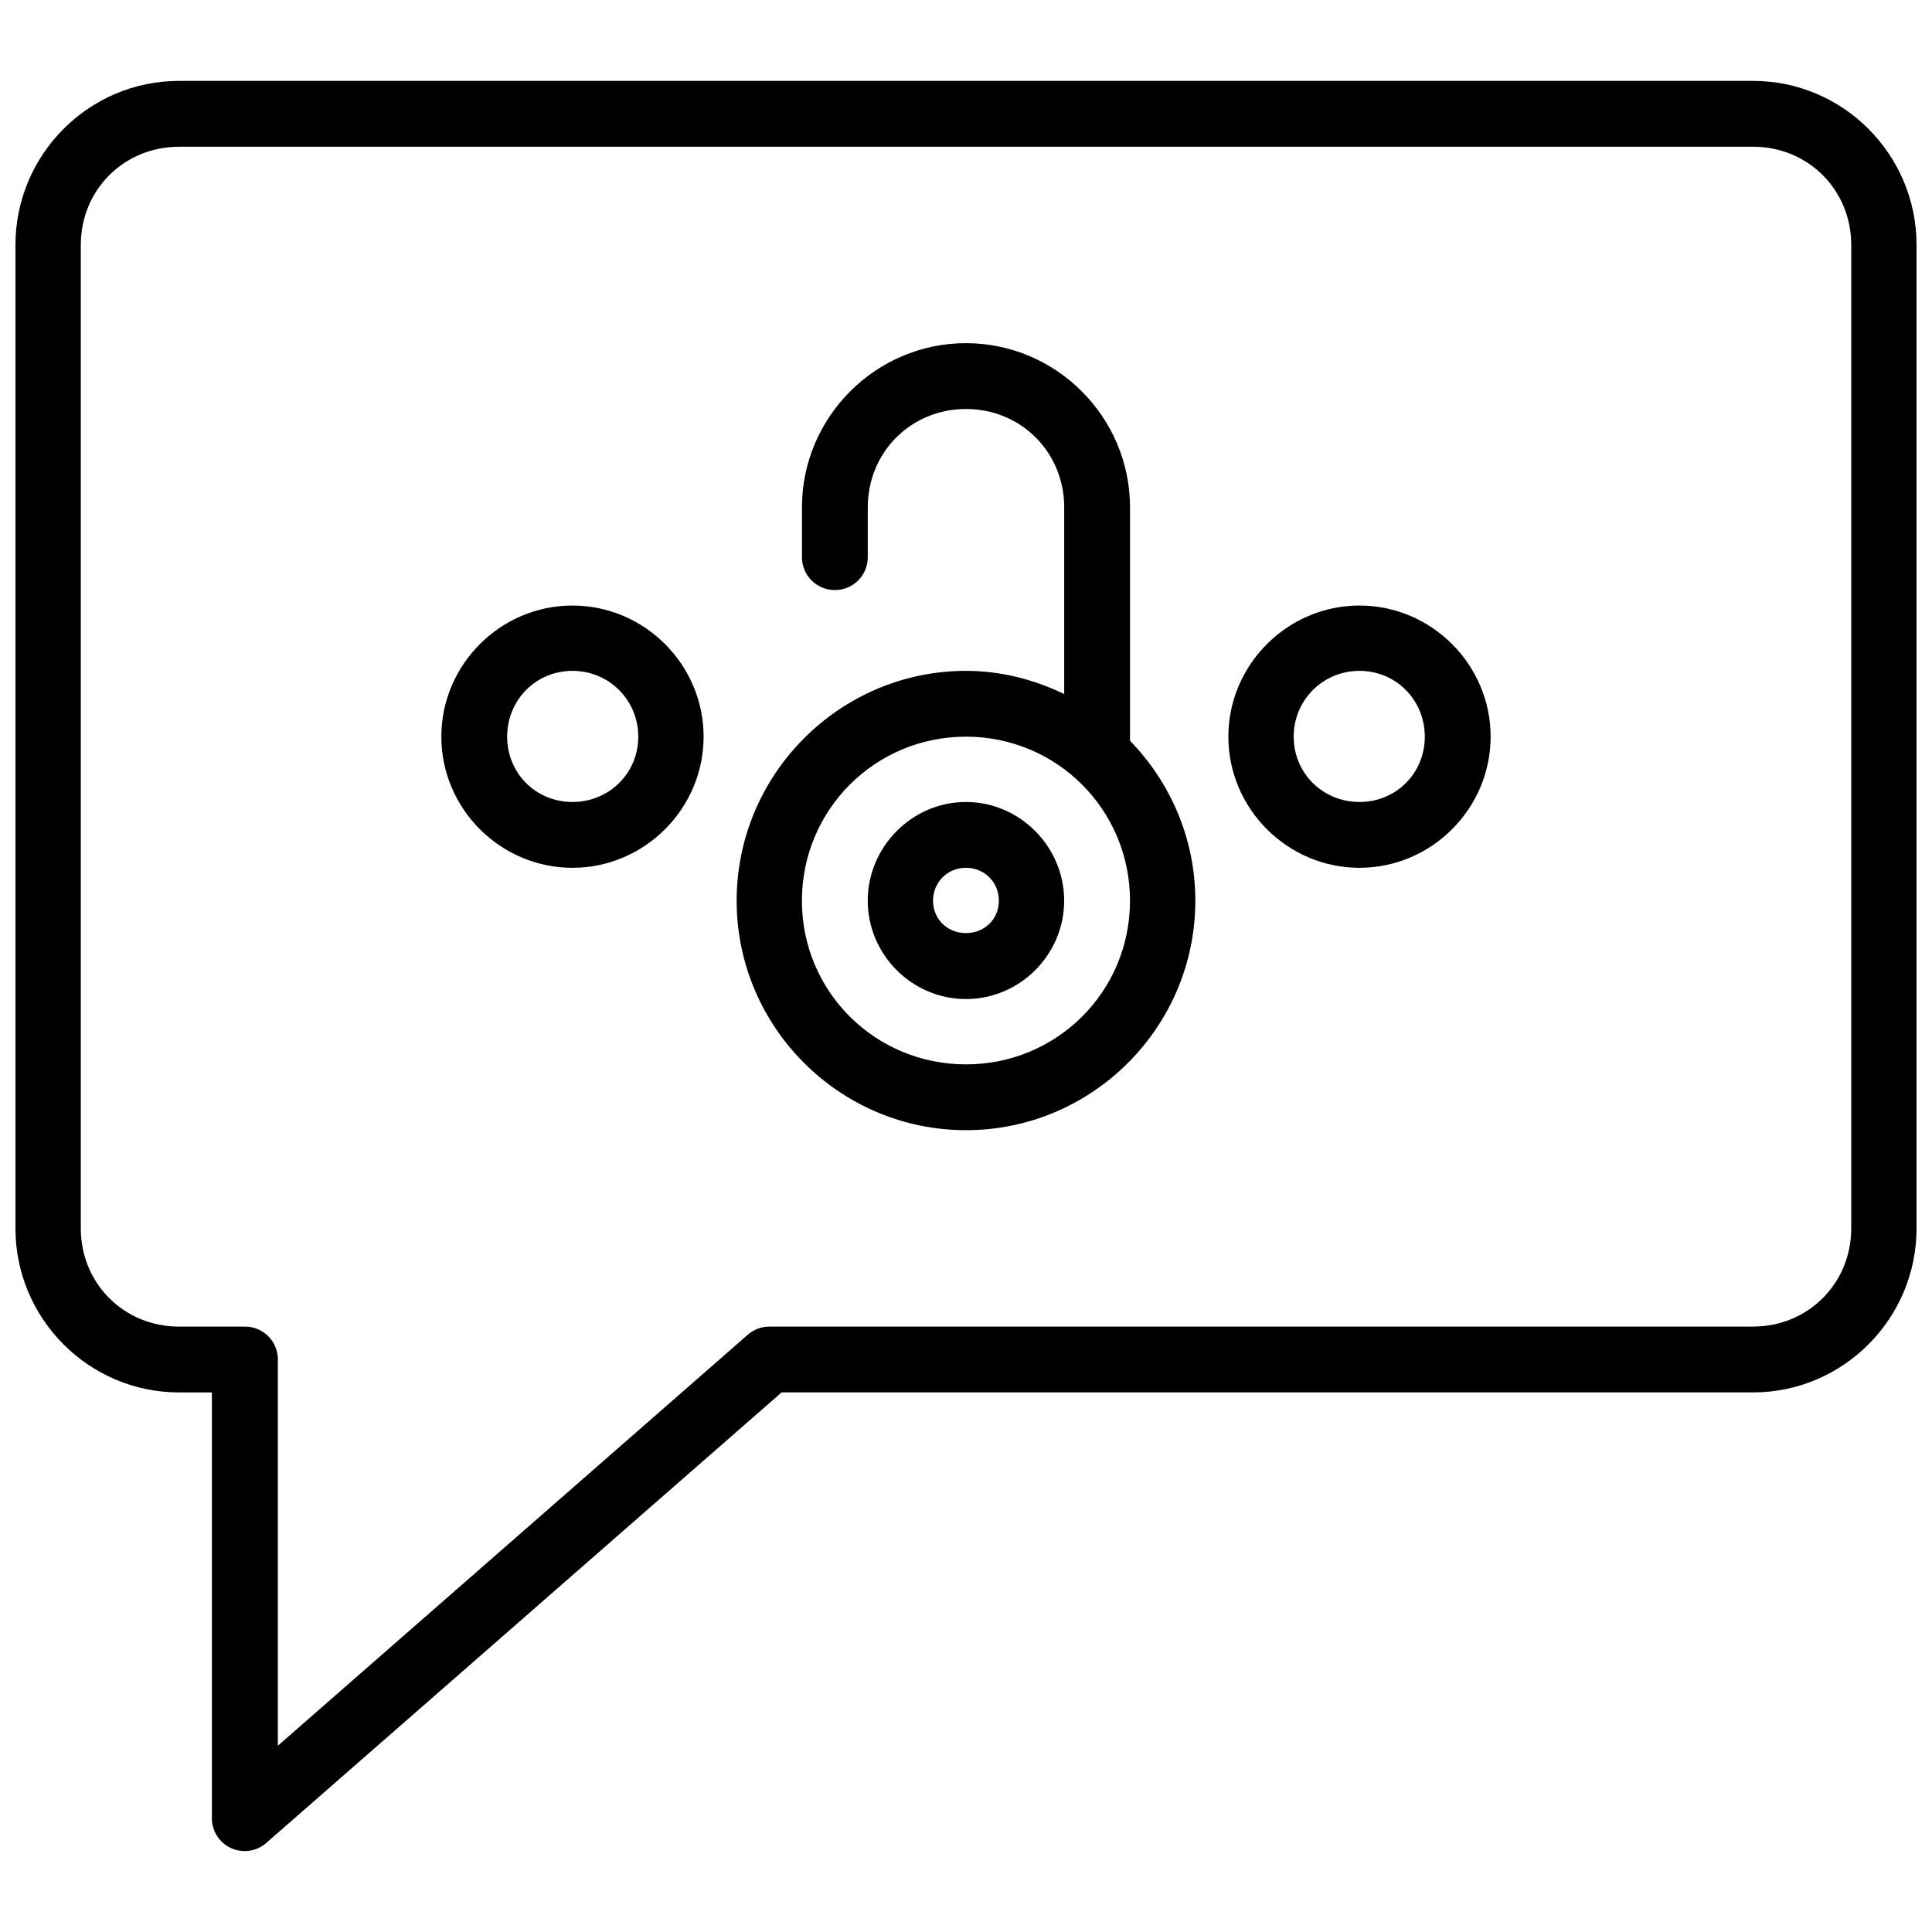 <?xml version="1.0" encoding="UTF-8"?>
<!-- Uploaded to: SVG Repo, www.svgrepo.com, Generator: SVG Repo Mixer Tools -->
<svg width="800px" height="800px" version="1.1" viewBox="144 144 512 512" xmlns="http://www.w3.org/2000/svg">
 <defs>
  <clipPath id="a">
   <path d="m148.09 165h503.81v470h-503.81z"/>
  </clipPath>
 </defs>
 <g clip-path="url(#a)">
  <path d="m191.43 165.44c-23.914 0-43.336 19.559-43.336 43.473v260.62c0 23.914 19.422 43.473 43.336 43.473h8.723v112.87h-0.004c0.004 3.402 1.992 6.488 5.09 7.898 3.098 1.41 6.734 0.883 9.301-1.352l136.59-119.42h257.44c23.914 0 43.336-19.559 43.336-43.473v-260.62c0-23.914-19.422-43.473-43.336-43.473zm0 17.441h417.14c14.59 0 26.027 11.441 26.027 26.027v260.62c0 14.59-11.441 26.027-26.027 26.027h-260.62v0.008c-2.137-0.016-4.203 0.758-5.805 2.172l-124.51 108.9 0.004-102.35c0.008-2.316-0.91-4.539-2.547-6.176s-3.859-2.555-6.176-2.543h-17.477c-14.59 0-26.027-11.441-26.027-26.027v-260.62c0-14.59 11.441-26.027 26.027-26.027zm208.57 52.059c-23.914 0-43.473 19.59-43.473 43.504v13.203c-0.012 2.316 0.906 4.539 2.543 6.18 1.637 1.637 3.863 2.551 6.176 2.543 2.316 0.008 4.539-0.906 6.18-2.543 1.637-1.641 2.551-3.863 2.543-6.18v-13.199c0-14.59 11.441-26.062 26.027-26.062 14.59 0 26.027 11.473 26.027 26.062v49.477c-7.926-3.812-16.68-6.141-26.027-6.141-33.484 0-60.777 27.43-60.777 60.914 0 33.484 27.297 60.812 60.777 60.812 33.484 0 60.777-27.328 60.777-60.812 0-16.457-6.621-31.391-17.309-42.387v-61.863c0-23.914-19.559-43.504-43.473-43.504zm-104.29 69.535c-19.09 0-34.75 15.66-34.75 34.75s15.66 34.75 34.75 34.75 34.75-15.66 34.75-34.75-15.66-34.75-34.75-34.75zm208.57 0c-19.09 0-34.75 15.66-34.75 34.75s15.66 34.75 34.75 34.75 34.75-15.66 34.75-34.75-15.66-34.75-34.75-34.75zm-208.57 17.309c9.699 0 17.441 7.742 17.441 17.441 0 9.699-7.742 17.309-17.441 17.309-9.699 0-17.309-7.609-17.309-17.309 0-9.699 7.609-17.441 17.309-17.441zm208.57 0c9.699 0 17.309 7.742 17.309 17.441 0 9.699-7.609 17.309-17.309 17.309-9.699 0-17.441-7.609-17.441-17.309 0-9.699 7.742-17.441 17.441-17.441zm-104.29 17.441c24.094 0 43.473 19.379 43.473 43.473s-19.379 43.371-43.473 43.371-43.473-19.277-43.473-43.371 19.379-43.473 43.473-43.473zm0 17.309c-14.293 0-26.027 11.875-26.027 26.164 0 14.293 11.738 26.062 26.027 26.062 14.293 0 26.027-11.77 26.027-26.062 0-14.293-11.738-26.164-26.027-26.164zm0 17.441c4.902 0 8.723 3.82 8.723 8.723 0 4.902-3.82 8.586-8.723 8.586s-8.723-3.684-8.723-8.586c0-4.902 3.82-8.723 8.723-8.723z"/>
 </g>
</svg>